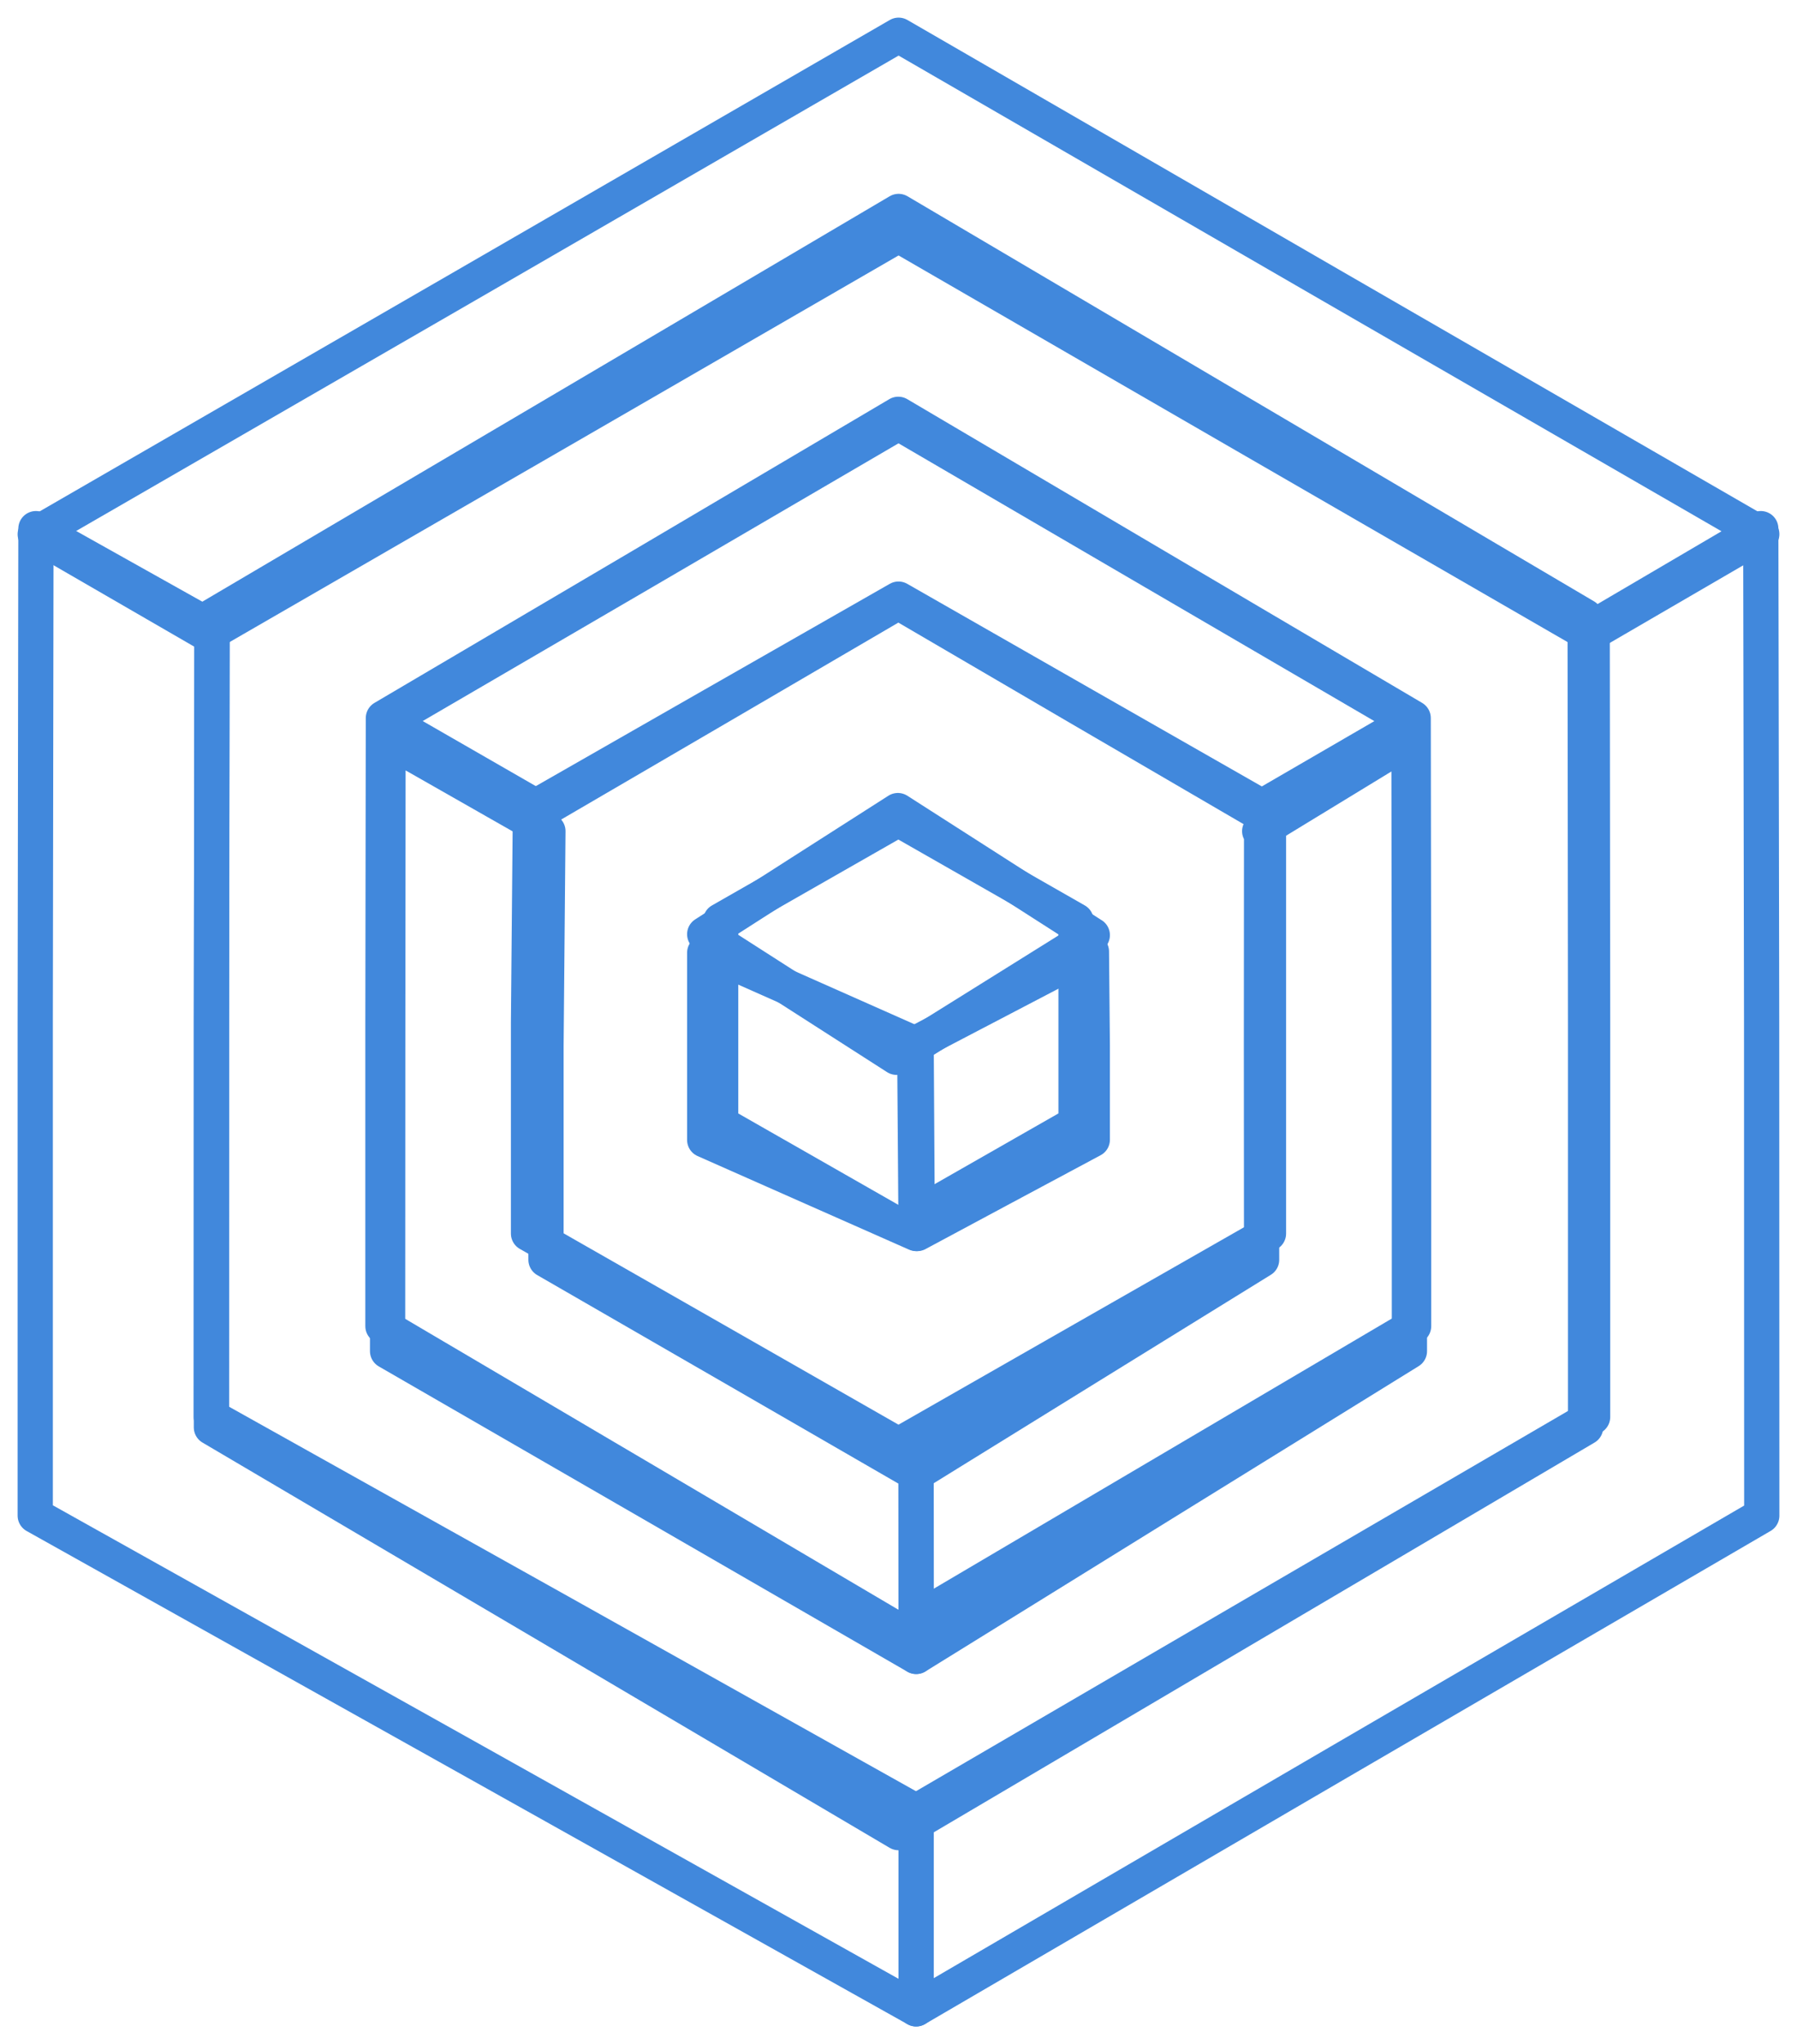 <svg width="51" height="58" fill="none" xmlns="http://www.w3.org/2000/svg"><path clip-rule="evenodd" d="m25.502 6 9.749 5.752 9.737 5.743L45 29.002v11.499l-9.749 5.747L25.502 52l-9.749-5.752L6 40.501V29.002l.016-11.511 9.737-5.74L25.502 6Zm-.008 5.756-7.31 4.316-7.303 4.303-.013 8.631v8.623l7.315 4.312 7.31 4.312 7.312-4.312 7.314-4.312v-8.623l-.012-8.631-7.298-4.303-7.315-4.316Z" stroke="#4188DC" stroke-miterlimit="10" stroke-linecap="round" stroke-linejoin="round"/><path clip-rule="evenodd" d="m25.5 17 5.248 2.999L36 22.998v12.004l-5.252 2.999L25.5 41l-5.248-2.999L15 35.002V29l.054-6.031 5.194-2.97L25.5 17Zm-.004 6.246-2.522 1.44-2.521 1.44v5.758l2.521 1.439 2.522 1.44 2.521-1.44 2.522-1.44v-5.758l-2.522-1.44-2.521-1.439Z" stroke="#4188DC" stroke-miterlimit="10" stroke-linecap="round" stroke-linejoin="round"/><path d="M31 26.533 25.445 30 20 26.508l2.706-1.734L25.482 23l2.77 1.774L31 26.534ZM40 20.462 35.626 23l-5.053-2.946-5.077-2.967-5.077 2.967-5.029 2.934L11 20.462l7.246-4.225L25.5 12l7.258 4.237L40 20.463Z" stroke="#4188DC" stroke-miterlimit="10" stroke-linecap="round" stroke-linejoin="round"/><path d="M50 15.156 45.11 18l-9.8-5.659-9.808-5.67-9.808 5.67-9.792 5.655L1 15.16l12.24-7.07L25.503 1l12.261 7.09L50 15.157Z" stroke="#4188DC" stroke-miterlimit="10" stroke-linecap="round" stroke-linejoin="round"/><path clip-rule="evenodd" d="m26 35-3.003-1.328L20 32.345v-5.311l.07-.034 5.89 2.613L26 35Z" stroke="#4188DC" stroke-miterlimit="10" stroke-linecap="round" stroke-linejoin="round"/><path d="m26 29.6 4.975-2.6.025 2.677v2.661l-2.486 1.331L26.033 35 26 29.6Z" stroke="#4188DC" stroke-miterlimit="10" stroke-linecap="round" stroke-linejoin="round"/><path clip-rule="evenodd" d="m26 47-7.498-4.331L11 38.338l.004-8.667.008-8.671 4.538 2.584-.054 6.095v6.067l5.252 3.03 5.248 3.031L26 47Z" stroke="#4188DC" stroke-miterlimit="10" stroke-linecap="round" stroke-linejoin="round"/><path clip-rule="evenodd" d="m26 57-12.5-7.001L1 43.005V29.007L1.02 15l4.998 2.8-.016 11.207-.005 11.199L16.002 45.8l9.999 5.6V57Z" stroke="#4188DC" stroke-miterlimit="10" stroke-linecap="round" stroke-linejoin="round"/><path d="m26 51.401 9.598-5.599 9.601-5.595V29.01l-.012-11.201L49.972 15l.024 14.01L50 43.007l-12.002 6.992L26 57v-5.599Z" stroke="#4188DC" stroke-miterlimit="10" stroke-linecap="round" stroke-linejoin="round"/><path clip-rule="evenodd" d="m26.004 47 6.994-4.331L40 38.338V29.67L39.988 21l-4.237 2.584.054.029-.004 6.066.004 6.067-4.904 3.03L26 41.807 26.004 47Z" stroke="#4188DC" stroke-miterlimit="10" stroke-linecap="round" stroke-linejoin="round"/></svg>